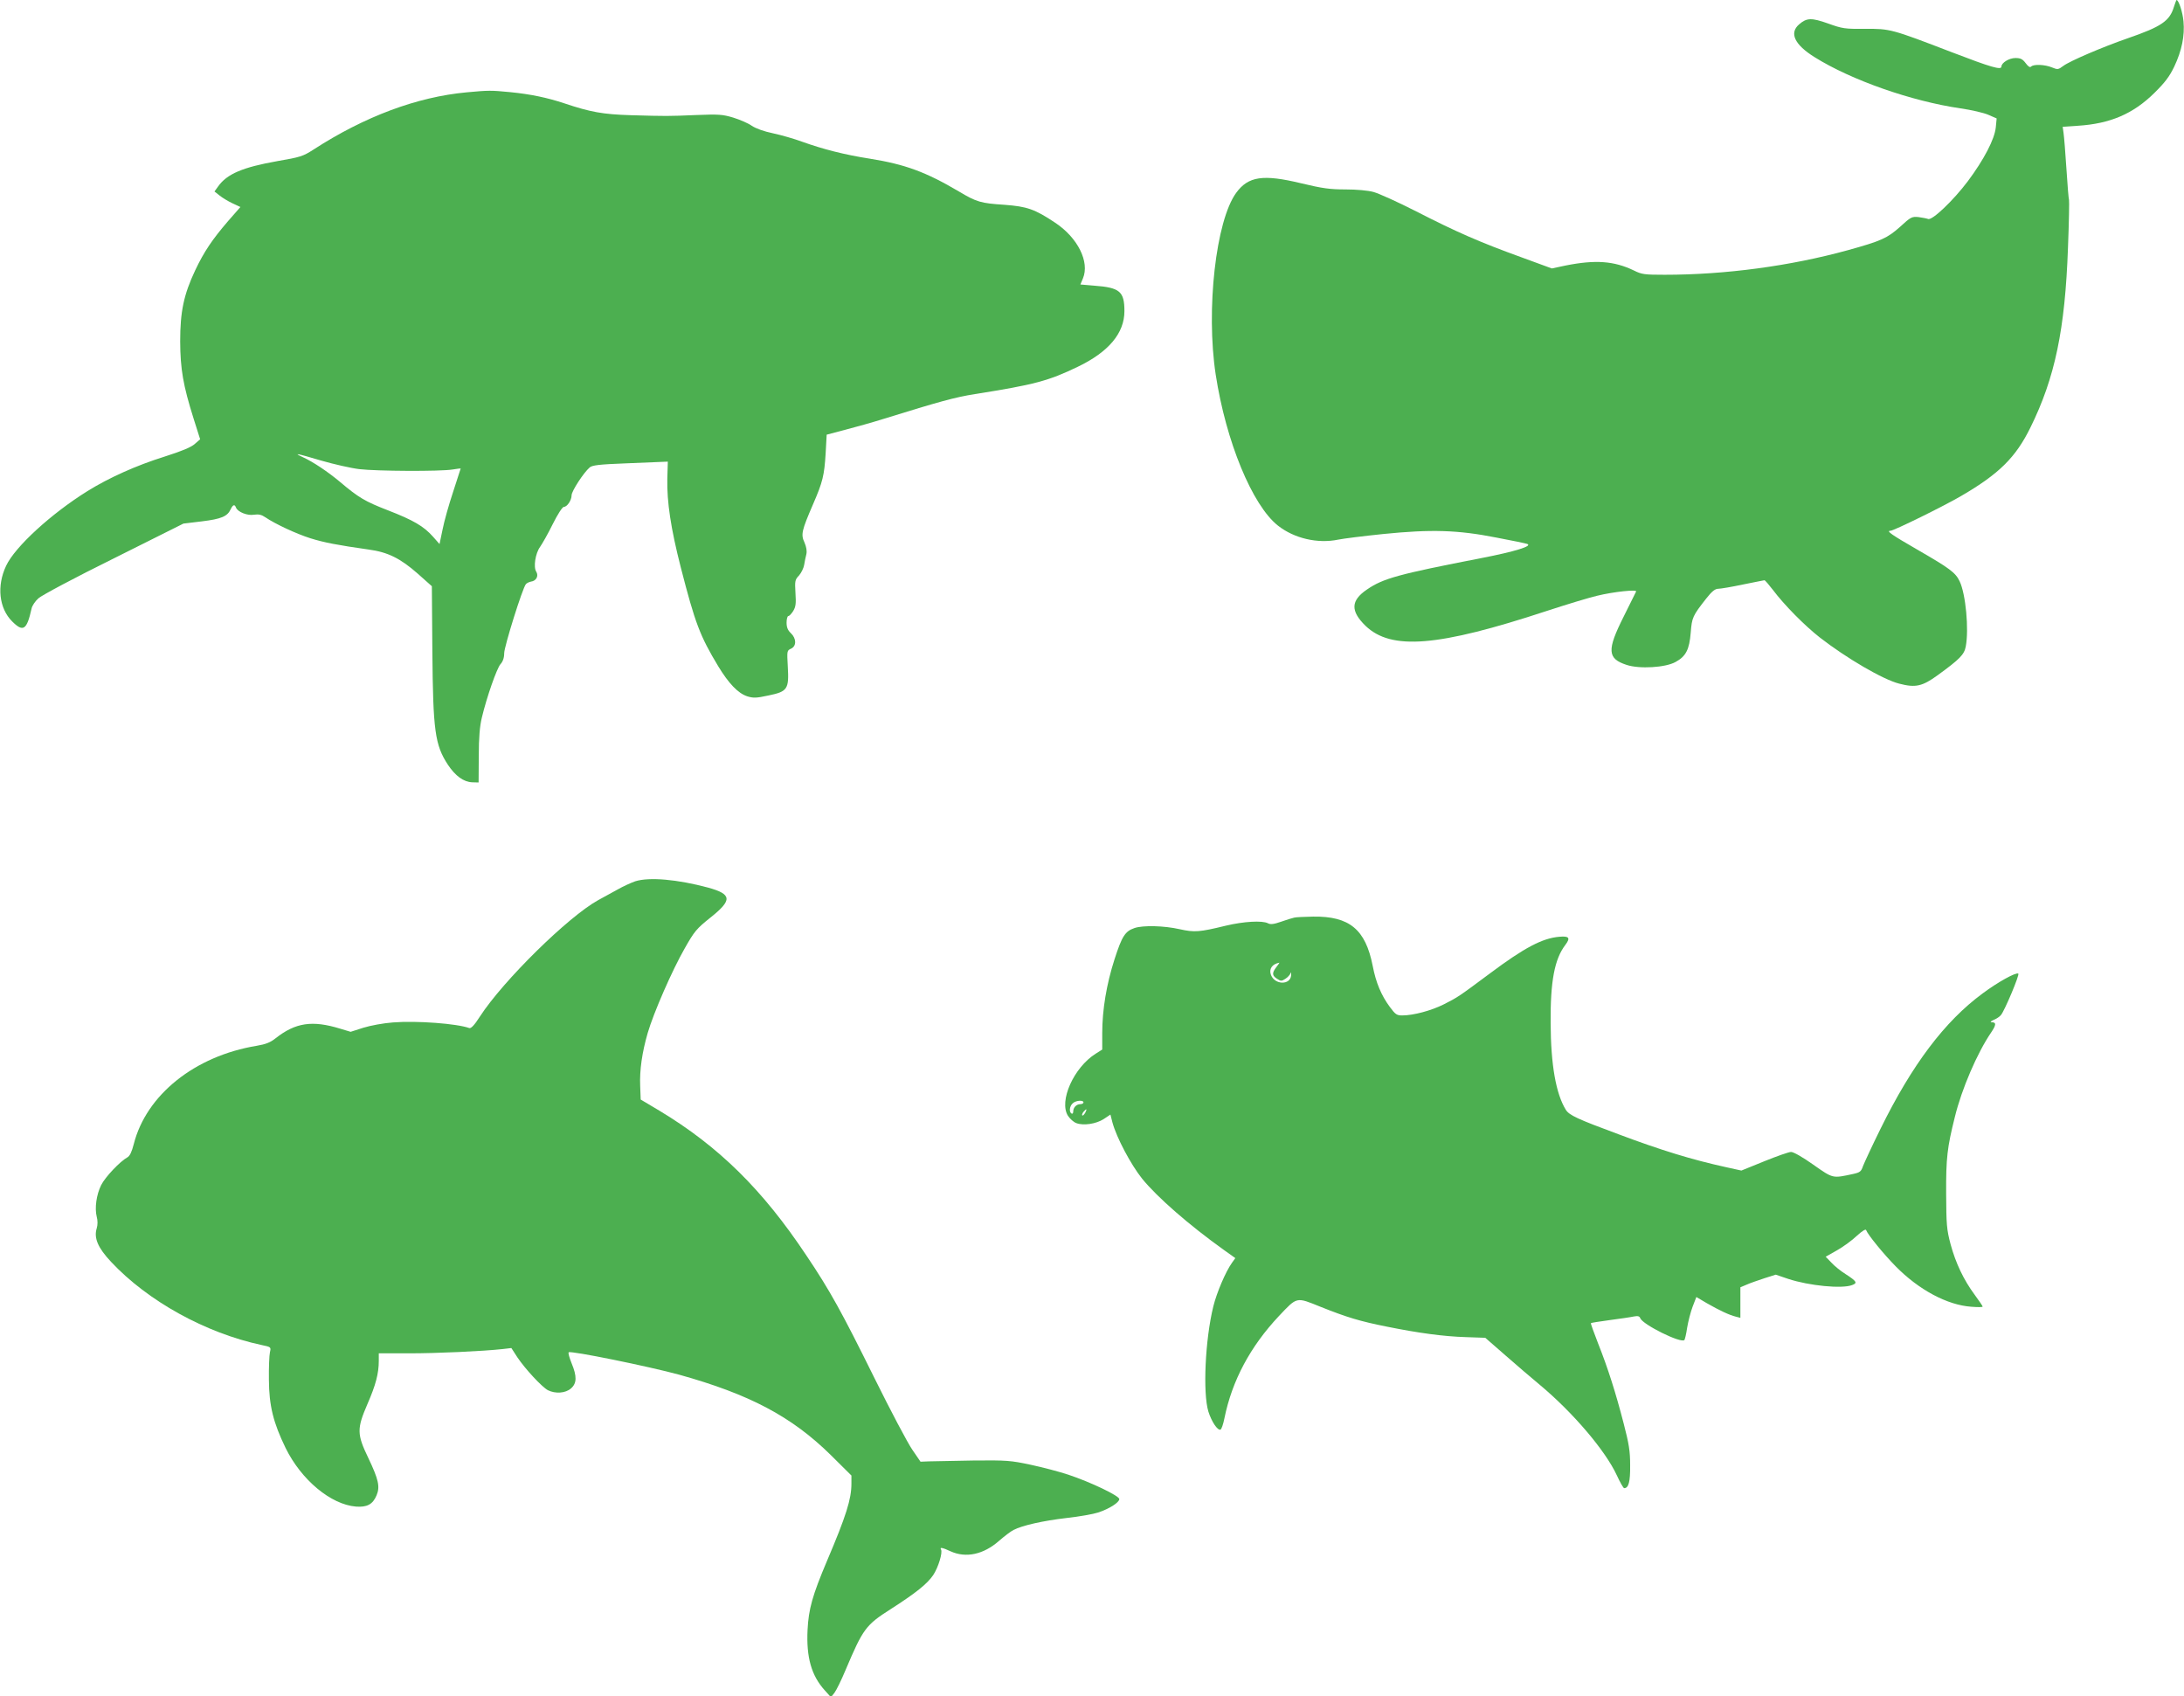<?xml version="1.0" standalone="no"?>
<!DOCTYPE svg PUBLIC "-//W3C//DTD SVG 20010904//EN"
 "http://www.w3.org/TR/2001/REC-SVG-20010904/DTD/svg10.dtd">
<svg version="1.0" xmlns="http://www.w3.org/2000/svg"
 width="1280pt" height="994pt" viewBox="0 0 1280 994"
 preserveAspectRatio="xMidYMid meet">
<g transform="translate(0,994) scale(0.1,-0.1)"
fill="#4caf50" stroke="none">
<path d="M12741 9900 c-25 -83 -73 -116 -270 -184 -150 -52 -341 -134 -378
-162 -30 -22 -33 -23 -67 -9 -41 17 -107 20 -122 5 -7 -7 -17 0 -32 20 -18 24
-30 30 -60 30 -37 0 -82 -28 -82 -50 0 -22 -59 -5 -291 84 -354 136 -361 138
-509 137 -116 -1 -132 1 -215 31 -99 35 -126 34 -171 -5 -59 -51 -26 -119 91
-192 216 -135 568 -258 855 -300 63 -9 137 -26 164 -38 l48 -21 -5 -52 c-7
-70 -70 -190 -164 -316 -86 -114 -210 -232 -233 -221 -8 3 -34 8 -56 11 -39 4
-46 0 -108 -57 -75 -67 -111 -83 -306 -137 -338 -93 -718 -144 -1074 -144
-118 0 -134 2 -180 25 -116 56 -226 64 -401 29 l-80 -17 -180 66 c-243 88
-382 149 -614 268 -108 55 -221 106 -251 114 -32 9 -100 15 -164 15 -91 0
-135 6 -260 36 -224 54 -310 41 -381 -56 -119 -163 -178 -684 -120 -1065 60
-391 214 -766 365 -885 95 -75 233 -107 353 -82 29 6 148 21 265 33 280 28
434 24 662 -21 91 -17 172 -34 180 -37 36 -12 -71 -45 -267 -83 -489 -95 -576
-119 -671 -184 -96 -65 -98 -126 -9 -213 151 -145 424 -123 1062 87 116 38
248 78 295 89 98 24 235 38 229 25 -2 -5 -35 -71 -73 -147 -99 -197 -96 -246
17 -283 75 -25 228 -16 287 17 61 33 81 73 89 172 7 89 11 98 91 200 33 42 52
57 70 57 14 0 79 11 145 25 66 13 123 25 126 25 4 0 26 -26 50 -57 66 -88 186
-209 274 -278 157 -122 371 -247 466 -271 96 -25 135 -16 226 50 129 94 155
120 164 168 19 100 0 307 -36 382 -24 51 -60 77 -249 186 -151 87 -184 110
-156 110 19 0 316 146 416 205 220 128 318 225 404 400 144 292 203 575 220
1053 6 151 8 277 6 281 -2 3 -9 85 -15 181 -6 96 -14 191 -17 211 l-5 36 88 6
c191 12 325 70 449 192 63 62 89 97 117 155 44 93 62 181 54 265 -5 54 -28
125 -41 125 -1 0 -8 -18 -15 -40z"/>
<path d="M2735 9399 c-291 -27 -597 -141 -897 -335 -62 -40 -78 -45 -212 -68
-203 -36 -296 -75 -348 -149 l-21 -29 29 -23 c16 -13 50 -34 76 -46 l47 -22
-71 -81 c-93 -108 -142 -180 -194 -290 -67 -142 -88 -242 -88 -416 1 -164 17
-257 79 -454 l38 -120 -31 -27 c-22 -20 -76 -42 -179 -75 -163 -51 -324 -123
-451 -202 -212 -132 -424 -326 -476 -437 -56 -118 -42 -249 35 -326 65 -65 86
-51 114 75 3 16 21 43 40 60 18 17 217 123 442 234 l408 204 108 13 c114 14
150 29 169 71 13 27 23 31 31 10 10 -26 67 -49 106 -42 27 4 44 0 66 -15 59
-40 182 -97 264 -123 80 -25 158 -40 341 -66 113 -15 187 -52 289 -142 l82
-73 3 -385 c4 -461 15 -545 91 -661 44 -66 92 -101 143 -103 l37 -1 1 155 c0
109 6 176 18 225 29 122 88 289 109 313 14 15 22 37 22 65 1 41 107 380 127
404 5 6 19 13 30 15 31 4 46 33 31 58 -18 27 -5 108 22 145 12 17 46 76 74
133 29 58 57 102 66 102 19 0 45 39 45 68 0 24 70 132 106 163 15 13 56 18
214 24 107 4 206 8 219 9 l25 1 -3 -100 c-3 -136 21 -294 79 -520 84 -327 112
-401 220 -580 61 -100 115 -157 169 -175 36 -11 52 -11 126 5 111 23 120 37
112 171 -5 90 -5 92 19 103 33 15 32 60 -1 91 -18 17 -25 34 -25 62 0 21 5 38
10 38 6 0 19 14 29 30 15 25 17 44 13 106 -4 70 -3 77 21 102 13 15 27 43 30
62 3 19 9 48 13 63 4 19 0 42 -11 68 -22 47 -17 69 50 224 57 131 66 169 74
299 l6 109 110 29 c61 16 162 44 225 64 329 102 416 126 535 145 348 55 430
77 602 160 181 87 273 197 273 326 0 115 -27 138 -176 149 l-82 7 15 36 c40
96 -30 238 -163 326 -120 80 -165 95 -297 105 -139 9 -163 16 -267 78 -193
114 -315 159 -521 192 -153 24 -276 56 -399 100 -46 17 -123 39 -170 49 -53
11 -100 28 -124 44 -21 15 -70 36 -109 48 -63 19 -86 20 -216 15 -167 -7 -172
-7 -384 -1 -164 5 -236 18 -391 70 -100 33 -195 53 -315 65 -114 11 -126 11
-256 -1z m-852 -2158 c73 -21 173 -44 223 -50 101 -12 475 -14 547 -2 26 4 47
7 47 6 0 -1 -20 -62 -44 -136 -25 -75 -53 -174 -62 -221 l-18 -86 -38 43 c-54
61 -115 97 -265 155 -134 52 -171 74 -280 166 -69 58 -158 118 -218 145 -58
27 -41 24 108 -20z"/>
<path d="M3723 4776 c-23 -8 -70 -29 -105 -49 -35 -19 -85 -47 -113 -62 -174
-96 -555 -470 -692 -681 -33 -52 -53 -72 -63 -68 -71 26 -307 44 -446 33 -56
-4 -132 -18 -174 -31 l-75 -24 -60 18 c-165 51 -263 36 -380 -56 -30 -24 -57
-35 -111 -44 -363 -60 -647 -288 -720 -576 -12 -46 -23 -70 -38 -78 -42 -23
-129 -114 -153 -162 -28 -56 -39 -135 -26 -186 6 -22 6 -47 0 -67 -18 -57 7
-115 84 -197 215 -230 554 -417 881 -487 57 -12 57 -12 50 -43 -4 -17 -7 -89
-6 -161 1 -153 26 -252 98 -400 92 -187 265 -331 412 -343 65 -5 99 13 121 66
21 50 12 92 -48 218 -68 141 -68 172 -5 318 48 110 66 178 66 252 l0 44 178 0
c164 0 428 12 548 25 l51 6 35 -54 c47 -70 144 -174 179 -193 44 -22 103 -18
135 10 35 30 36 71 4 148 -13 32 -21 61 -17 64 11 11 471 -83 647 -131 413
-115 659 -245 888 -470 l122 -121 0 -48 c0 -90 -31 -189 -143 -452 -86 -203
-108 -283 -114 -404 -8 -160 22 -268 101 -355 l36 -40 20 25 c11 14 41 75 66
135 102 241 118 263 264 356 148 95 213 147 249 199 30 45 57 133 46 151 -9
14 9 11 56 -11 90 -41 193 -19 284 61 31 27 69 56 85 64 52 27 174 54 310 70
74 8 158 23 185 32 65 21 125 59 125 79 0 19 -167 99 -299 143 -51 17 -150 43
-220 58 -117 25 -141 27 -336 25 -115 -2 -232 -4 -260 -5 l-50 -2 -48 70 c-27
39 -127 228 -222 420 -191 386 -260 512 -400 720 -257 386 -514 638 -859 846
l-111 66 -3 79 c-4 93 11 197 44 311 34 117 144 369 217 496 56 99 69 115 149
179 131 104 129 138 -12 177 -179 48 -344 63 -427 37z"/>
<path d="M7585 4563 c-11 -2 -46 -13 -77 -24 -43 -15 -62 -17 -77 -9 -33 17
-141 11 -246 -14 -156 -38 -184 -40 -270 -21 -92 21 -216 24 -266 7 -55 -19
-73 -47 -117 -183 -47 -146 -72 -296 -72 -433 l0 -96 -38 -24 c-129 -81 -217
-278 -163 -364 12 -18 33 -37 49 -43 42 -16 116 -5 161 24 l39 26 12 -47 c24
-88 107 -245 174 -329 89 -109 273 -270 480 -418 l66 -47 -20 -28 c-37 -52
-89 -174 -109 -255 -48 -195 -62 -507 -29 -616 19 -60 54 -112 71 -106 6 2 16
31 23 66 45 222 152 421 319 599 109 115 100 113 246 54 153 -61 228 -84 389
-116 183 -37 330 -57 460 -61 l115 -4 118 -103 c65 -57 156 -135 202 -173 194
-162 384 -385 451 -530 19 -41 38 -75 43 -75 26 0 36 37 35 134 0 83 -7 126
-38 245 -46 178 -92 324 -151 472 -24 62 -43 114 -41 116 2 2 52 10 112 18 60
8 123 17 140 21 23 4 33 2 37 -10 15 -38 239 -149 259 -128 3 4 11 36 16 72 6
36 20 91 32 123 l22 57 61 -36 c75 -43 133 -70 170 -79 l27 -7 0 89 0 90 38
16 c20 9 67 25 103 37 l66 21 74 -25 c122 -40 314 -59 374 -36 33 12 27 22
-38 64 -29 18 -67 49 -84 68 l-33 34 67 38 c37 21 89 59 116 85 32 29 52 41
54 33 10 -27 102 -140 174 -213 135 -137 301 -226 442 -236 37 -3 67 -3 67 1
0 3 -21 34 -46 68 -66 89 -112 187 -142 297 -23 87 -25 115 -26 296 -1 210 6
270 51 450 40 164 131 375 212 494 31 46 32 61 3 61 -10 1 -4 6 13 14 17 7 35
19 42 28 22 26 111 238 102 243 -14 9 -119 -49 -209 -116 -223 -164 -414 -418
-599 -794 -49 -99 -94 -197 -102 -217 -11 -33 -18 -38 -58 -47 -122 -26 -116
-28 -233 54 -62 44 -116 75 -131 75 -13 0 -84 -25 -158 -55 l-133 -54 -91 20
c-196 43 -377 98 -630 193 -240 89 -288 111 -308 143 -58 94 -88 263 -89 508
-2 246 23 375 86 458 31 41 23 53 -34 48 -100 -8 -206 -64 -408 -215 -183
-136 -187 -139 -270 -181 -74 -37 -178 -65 -244 -65 -32 0 -40 6 -72 49 -51
69 -82 143 -101 242 -42 213 -136 291 -349 288 -50 -1 -100 -3 -111 -6z m-104
-289 c-27 -35 -26 -50 3 -69 23 -15 27 -15 50 0 14 9 27 24 30 33 2 9 4 4 3
-13 -4 -58 -95 -57 -118 2 -13 35 6 64 49 72 2 1 -6 -11 -17 -25z m-1131 -794
c0 -5 -8 -10 -18 -10 -23 0 -42 -19 -42 -43 0 -10 -4 -15 -10 -12 -15 9 -12
42 6 59 17 18 64 22 64 6z m10 -61 c-7 -11 -14 -18 -17 -15 -3 3 0 12 7 21 18
21 23 19 10 -6z"/>
</g>
</svg>
